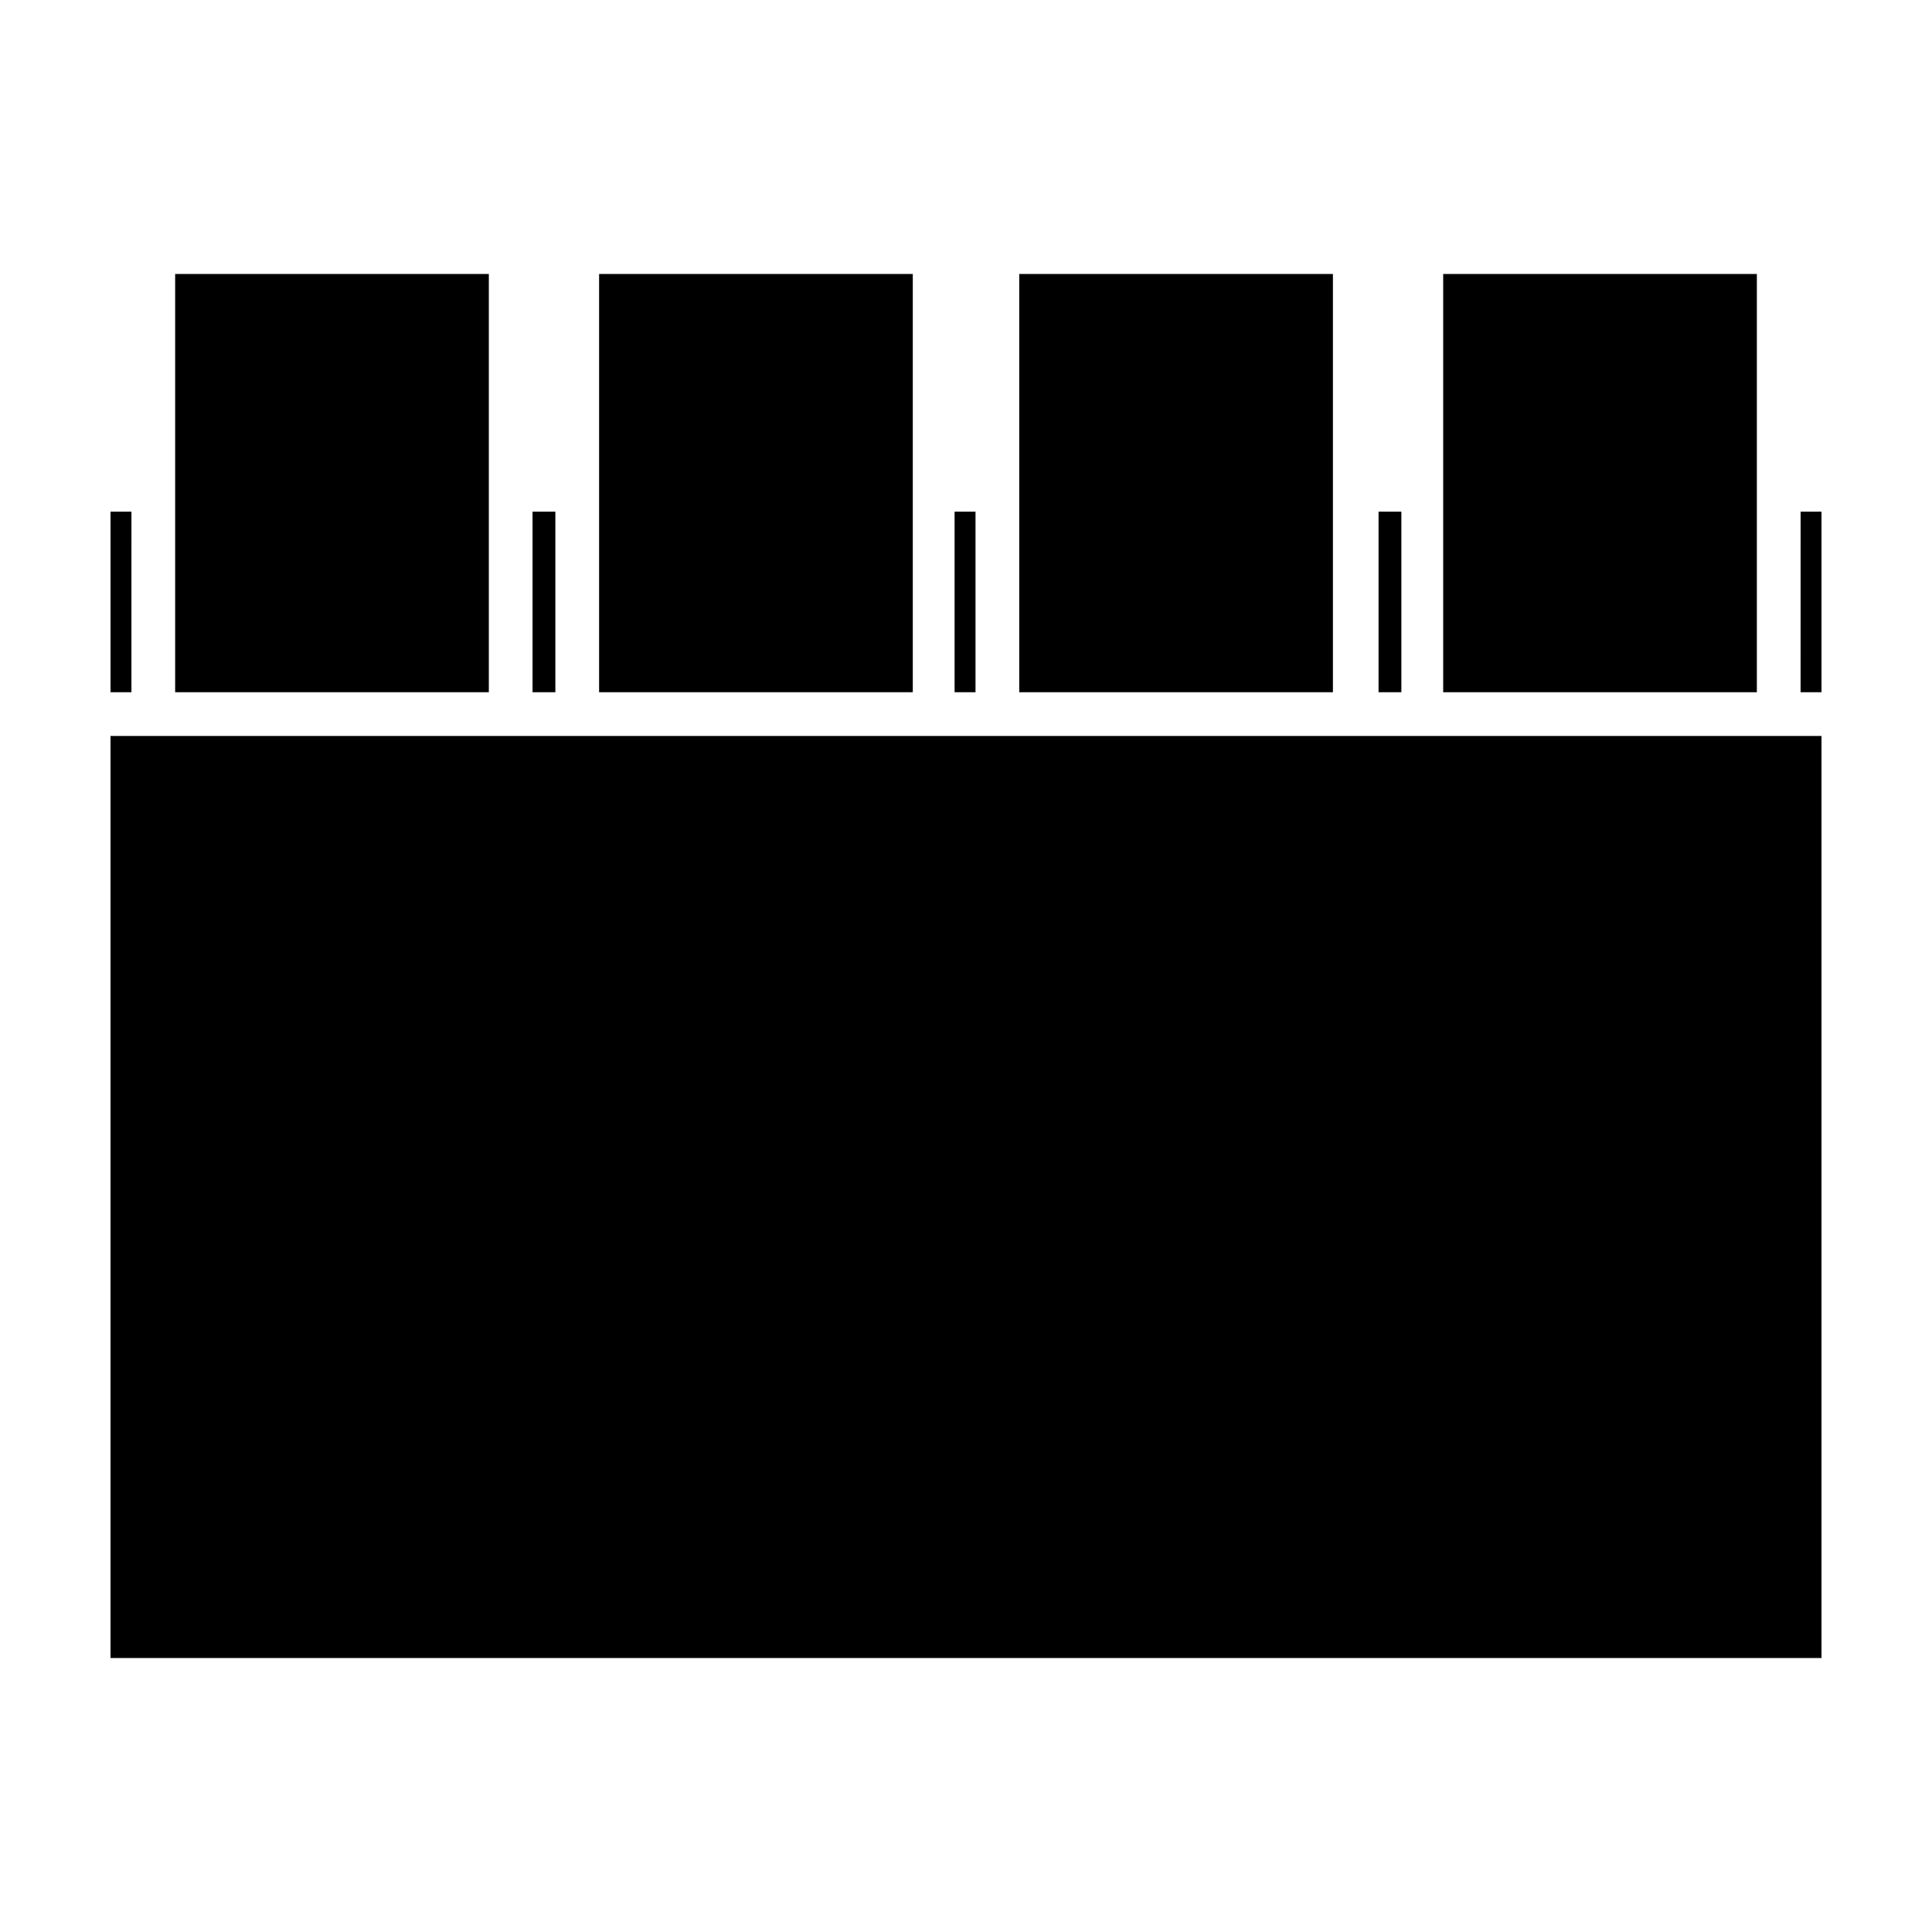 <?xml version="1.0" encoding="UTF-8"?>
<!-- Uploaded to: SVG Repo, www.svgrepo.com, Generator: SVG Repo Mixer Tools -->
<svg fill="#000000" width="800px" height="800px" version="1.1" viewBox="144 144 512 512" xmlns="http://www.w3.org/2000/svg">
 <path d="m285.13 279.59h6.047v47.863h-6.047zm-106.3 47.859h-5.539v-47.863h5.543zm223.69 0h-5.543v-47.863h5.543zm94.719 0h-83.129v-110.84h83.129zm12.09-47.859h6.047v47.863h-6.047zm-206.56 47.859v-110.84h83.129v110.84zm-112.35 0v-110.84h83.129v110.84zm336.04 0v-110.84h83.129v110.84zm94.719-47.859h5.539v47.863h-5.543zm-447.89 303.8v-244.35h453.43v244.35z"/>
</svg>